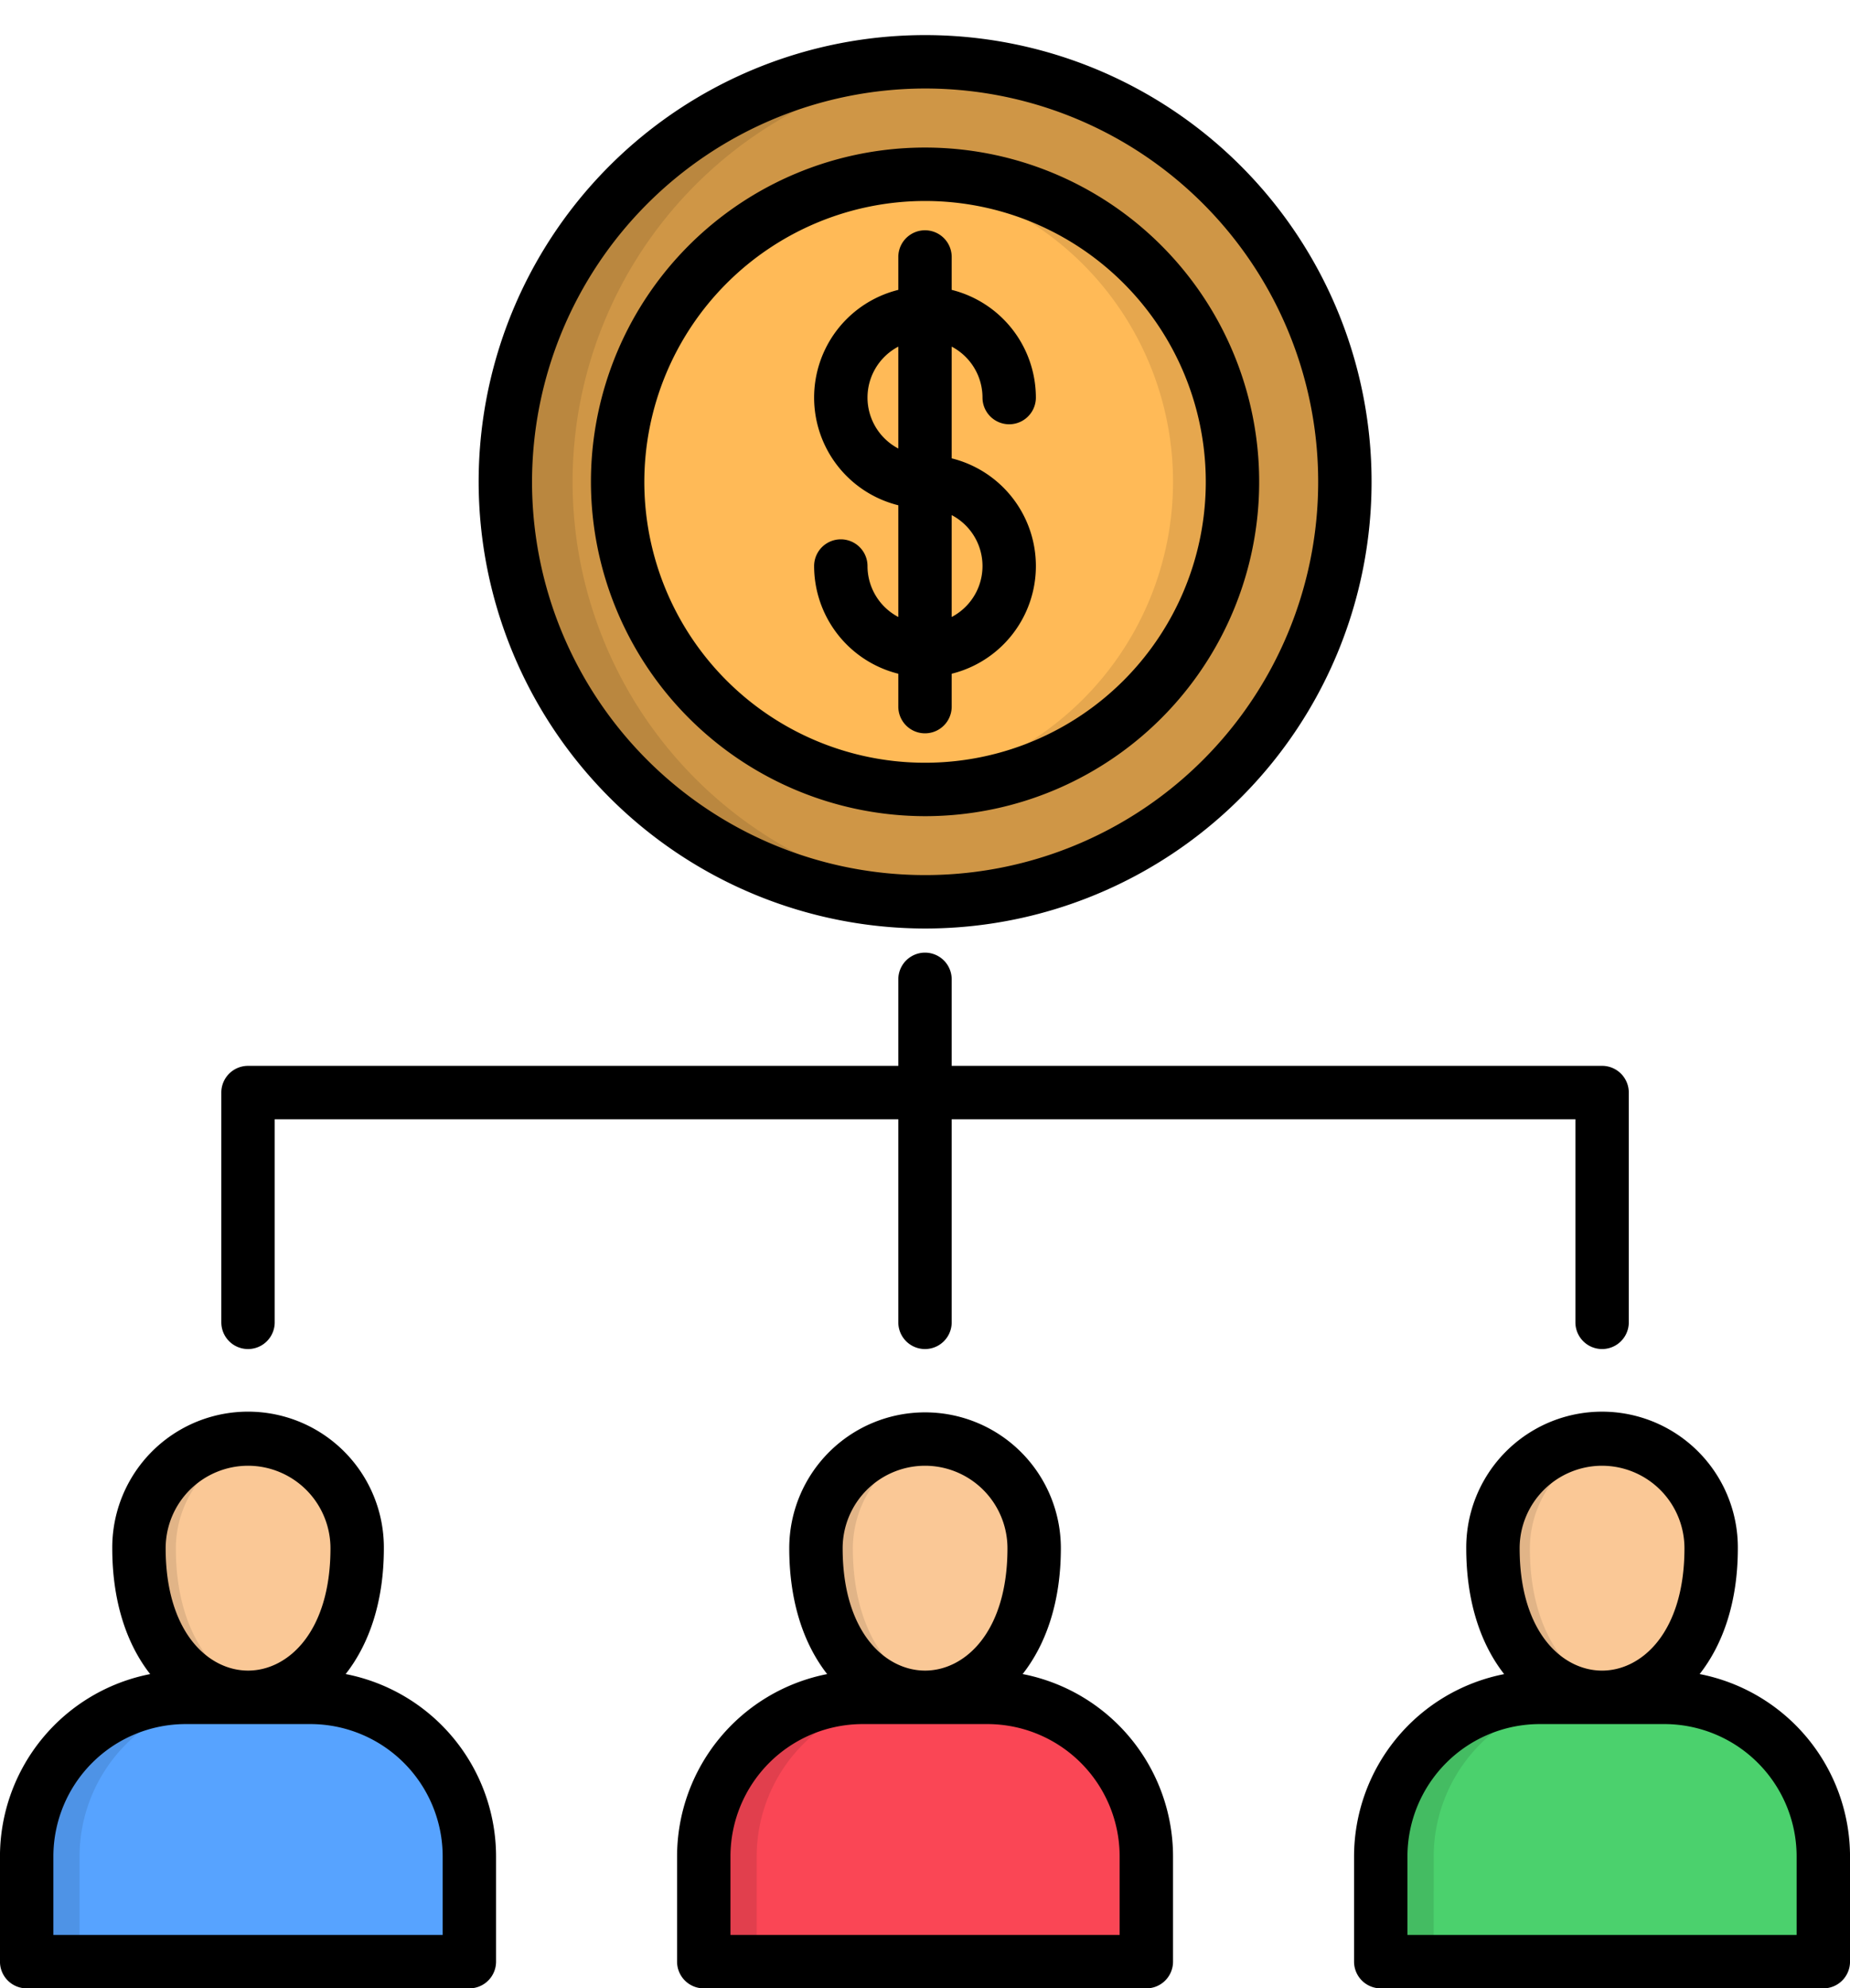 <?xml version="1.0" encoding="UTF-8"?>
<!DOCTYPE svg PUBLIC '-//W3C//DTD SVG 1.0//EN'
          'http://www.w3.org/TR/2001/REC-SVG-20010904/DTD/svg10.dtd'>
<svg data-name="Layer 1" height="521.2" preserveAspectRatio="xMidYMid meet" version="1.0" viewBox="13.4 -9.2 485.2 521.2" width="485.2" xmlns="http://www.w3.org/2000/svg" xmlns:xlink="http://www.w3.org/1999/xlink" zoomAndPan="magnify"
><g
  ><path d="M256.014,227.186c60.633,0,110.069-49.465,110.069-110.1S316.647,6.991,256.014,6.991c-60.661,0-110.1,49.464-110.1,110.1s49.437,110.1,110.1,110.1Z" fill="#cf9646" fill-rule="evenodd"
  /></g
  ><g
  ><path d="M256.014,197.706a80.618,80.618,0,1,0-80.646-80.618,80.77,80.77,0,0,0,80.646,80.618Z" fill="#ffba57" fill-rule="evenodd"
  /></g
  ><g
  ><path d="M49.822,396.641a28.616,28.616,0,1,1,57.232,0c0,52.1-57.232,52.1-57.232,0Z" fill="#fac896" fill-rule="evenodd"
  /></g
  ><g
  ><path d="M20.4,505.009H136.477V477.4a41.822,41.822,0,0,0-41.7-41.7H62.1a41.823,41.823,0,0,0-41.7,41.7Z" fill="#57a3ff" fill-rule="evenodd"
  /></g
  ><g
  ><path d="M227.384,396.641a28.616,28.616,0,1,1,57.232,0c0,52.1-57.232,52.1-57.232,0Z" fill="#fac896" fill-rule="evenodd"
  /></g
  ><g
  ><path d="M197.961,505.009H314.039V477.4a41.822,41.822,0,0,0-41.7-41.7H239.658a41.822,41.822,0,0,0-41.7,41.7Z" fill="#fa4655" fill-rule="evenodd"
  /></g
  ><g
  ><path d="M404.946,396.641a28.616,28.616,0,1,1,57.232,0c0,52.1-57.232,52.1-57.232,0Z" fill="#fac896" fill-rule="evenodd"
  /></g
  ><g
  ><path d="M375.523,505.009H491.6V477.4a41.8,41.8,0,0,0-41.67-41.7H417.221a41.822,41.822,0,0,0-41.7,41.7Z" fill="#4bd16d" fill-rule="evenodd"
  /></g
  ><g
  ><path d="M34.26,477.4a41.822,41.822,0,0,1,41.7-41.7H62.1a41.823,41.823,0,0,0-41.7,41.7v27.609H34.26Z" fill="#4e93e6" fill-rule="evenodd"
  /></g
  ><g
  ><path d="M59.517,396.641a28.733,28.733,0,0,1,23.754-28.205,27.094,27.094,0,0,0-4.847-.425,28.708,28.708,0,0,0-28.6,28.63c0,26.022,14.258,39.033,28.545,39.061h.113a24.81,24.81,0,0,0,4.791-.481c-12.5-2.637-23.754-15.478-23.754-38.58Z" fill="#e1b487" fill-rule="evenodd"
  /></g
  ><g
  ><path d="M211.85,477.4a41.8,41.8,0,0,1,41.67-41.7H239.658a41.822,41.822,0,0,0-41.7,41.7v27.609H211.85Z" fill="#e13f4d" fill-rule="evenodd"
  /></g
  ><g
  ><path d="M237.079,396.641a28.732,28.732,0,0,1,23.782-28.205,27.559,27.559,0,0,0-4.847-.425,28.714,28.714,0,0,0-28.63,28.63c0,26.022,14.259,39.033,28.573,39.061h.114a25.022,25.022,0,0,0,4.79-.481c-12.529-2.637-23.782-15.478-23.782-38.58Z" fill="#e1b487" fill-rule="evenodd"
  /></g
  ><g
  ><path d="M389.413,477.4a41.822,41.822,0,0,1,41.7-41.7H417.221a41.822,41.822,0,0,0-41.7,41.7v27.609h13.89Z" fill="#44bc62" fill-rule="evenodd"
  /></g
  ><g
  ><path d="M414.641,396.641a28.731,28.731,0,0,1,23.783-28.205,27.57,27.57,0,0,0-4.848-.425,28.733,28.733,0,0,0-28.63,28.63c0,26.022,14.287,39.033,28.574,39.061h.113a25.032,25.032,0,0,0,4.791-.481c-12.53-2.637-23.783-15.478-23.783-38.58Z" fill="#e1b487" fill-rule="evenodd"
  /></g
  ><g
  ><path d="M163.576,117.088A110.077,110.077,0,0,1,264.83,7.359c-2.92-.255-5.868-.368-8.816-.368a110.1,110.1,0,1,0,0,220.2c2.948,0,5.9-.114,8.816-.368a110.077,110.077,0,0,1-101.254-109.73Z" fill="#ba873f" fill-rule="evenodd"
  /></g
  ><g
  ><path d="M248.219,36.839a80.628,80.628,0,0,1,0,160.5c2.551.255,5.159.369,7.8.369a80.618,80.618,0,0,0,0-161.235c-2.636,0-5.244.113-7.8.368Z" fill="#e6a74e" fill-rule="evenodd"
  /></g
  ><g
  ><path d="M256,204.738a87.63,87.63,0,1,0-87.615-87.644A87.742,87.742,0,0,0,256,204.738Zm0-161.257a73.627,73.627,0,1,1-73.613,73.613A73.71,73.71,0,0,1,256,43.481Zm-15.08,95.694a7,7,0,1,0-14,0A29.133,29.133,0,0,0,249,167.405v8.618a7,7,0,1,0,14,0v-8.618a29.086,29.086,0,0,0,0-56.46V81.659a15.1,15.1,0,0,1,8.079,13.354,7,7,0,1,0,14,0A29.133,29.133,0,0,0,263,66.783V58.164a7,7,0,1,0-14,0v8.619a29.087,29.087,0,0,0,0,56.461v29.284A15.092,15.092,0,0,1,240.92,139.175ZM263,125.822a15.074,15.074,0,0,1,0,26.706ZM240.92,95.013A15.1,15.1,0,0,1,249,81.659v26.708A15.093,15.093,0,0,1,240.92,95.013ZM256,234.188A117.094,117.094,0,1,0,138.935,117.094,117.226,117.226,0,0,0,256,234.188ZM256,14A103.091,103.091,0,1,1,152.937,117.094,103.208,103.208,0,0,1,256,14Zm25.611,415.61c6.048-7.7,10.019-18.741,10.019-32.979a35.616,35.616,0,1,0-71.232,0c0,13.306,3.44,24.68,9.941,32.989a48.745,48.745,0,0,0-39.363,47.767V505a7,7,0,0,0,7,7H314.051a7,7,0,0,0,7-7V477.39A48.752,48.752,0,0,0,281.611,429.613ZM256,375.007a21.652,21.652,0,0,1,21.628,21.627c0,22.036-11.2,32.073-21.614,32.073S234.4,418.67,234.4,396.634A21.637,21.637,0,0,1,256,375.007ZM307.05,498H204.979V477.39a34.705,34.705,0,0,1,34.666-34.666h32.71A34.72,34.72,0,0,1,307.05,477.39Zm152.115-68.384c6.048-7.7,10.019-18.741,10.019-32.979a35.616,35.616,0,1,0-71.231,0c0,13.308,3.441,24.683,9.943,32.993a48.751,48.751,0,0,0-39.365,47.763V505a7,7,0,0,0,7,7H491.606a7,7,0,0,0,7-7V477.39A48.752,48.752,0,0,0,459.165,429.613Zm-25.582-54.606a21.638,21.638,0,0,1,21.6,21.627c0,22.036-11.2,32.073-21.613,32.073s-21.614-10.037-21.614-32.073A21.652,21.652,0,0,1,433.583,375.007ZM484.6,498H382.533V477.39a34.72,34.72,0,0,1,34.695-34.666H449.91A34.719,34.719,0,0,1,484.6,477.39ZM104.056,429.613c6.048-7.7,10.019-18.741,10.019-32.979a35.616,35.616,0,1,0-71.231,0c0,13.305,3.439,24.679,9.94,32.988A48.753,48.753,0,0,0,13.393,477.39V505a7,7,0,0,0,7,7H136.5a7,7,0,0,0,7-7V477.39A48.752,48.752,0,0,0,104.056,429.613Zm-25.61-54.606a21.652,21.652,0,0,1,21.627,21.627c0,22.036-11.2,32.073-21.613,32.073S56.846,418.67,56.846,396.634A21.638,21.638,0,0,1,78.446,375.007ZM129.5,498H27.4V477.39A34.719,34.719,0,0,1,62.09,442.724H94.8a34.72,34.72,0,0,1,34.7,34.666ZM71.444,337.422V277.188a7,7,0,0,1,7-7H249V247.511a7,7,0,1,1,14,0v22.675H433.583a7,7,0,0,1,7,7v60.234a7,7,0,1,1-14,0V284.19H263v53.232a7,7,0,1,1-14,0V284.19H85.447v53.232a7,7,0,0,1-14,0Z"
  /></g
></svg
>
